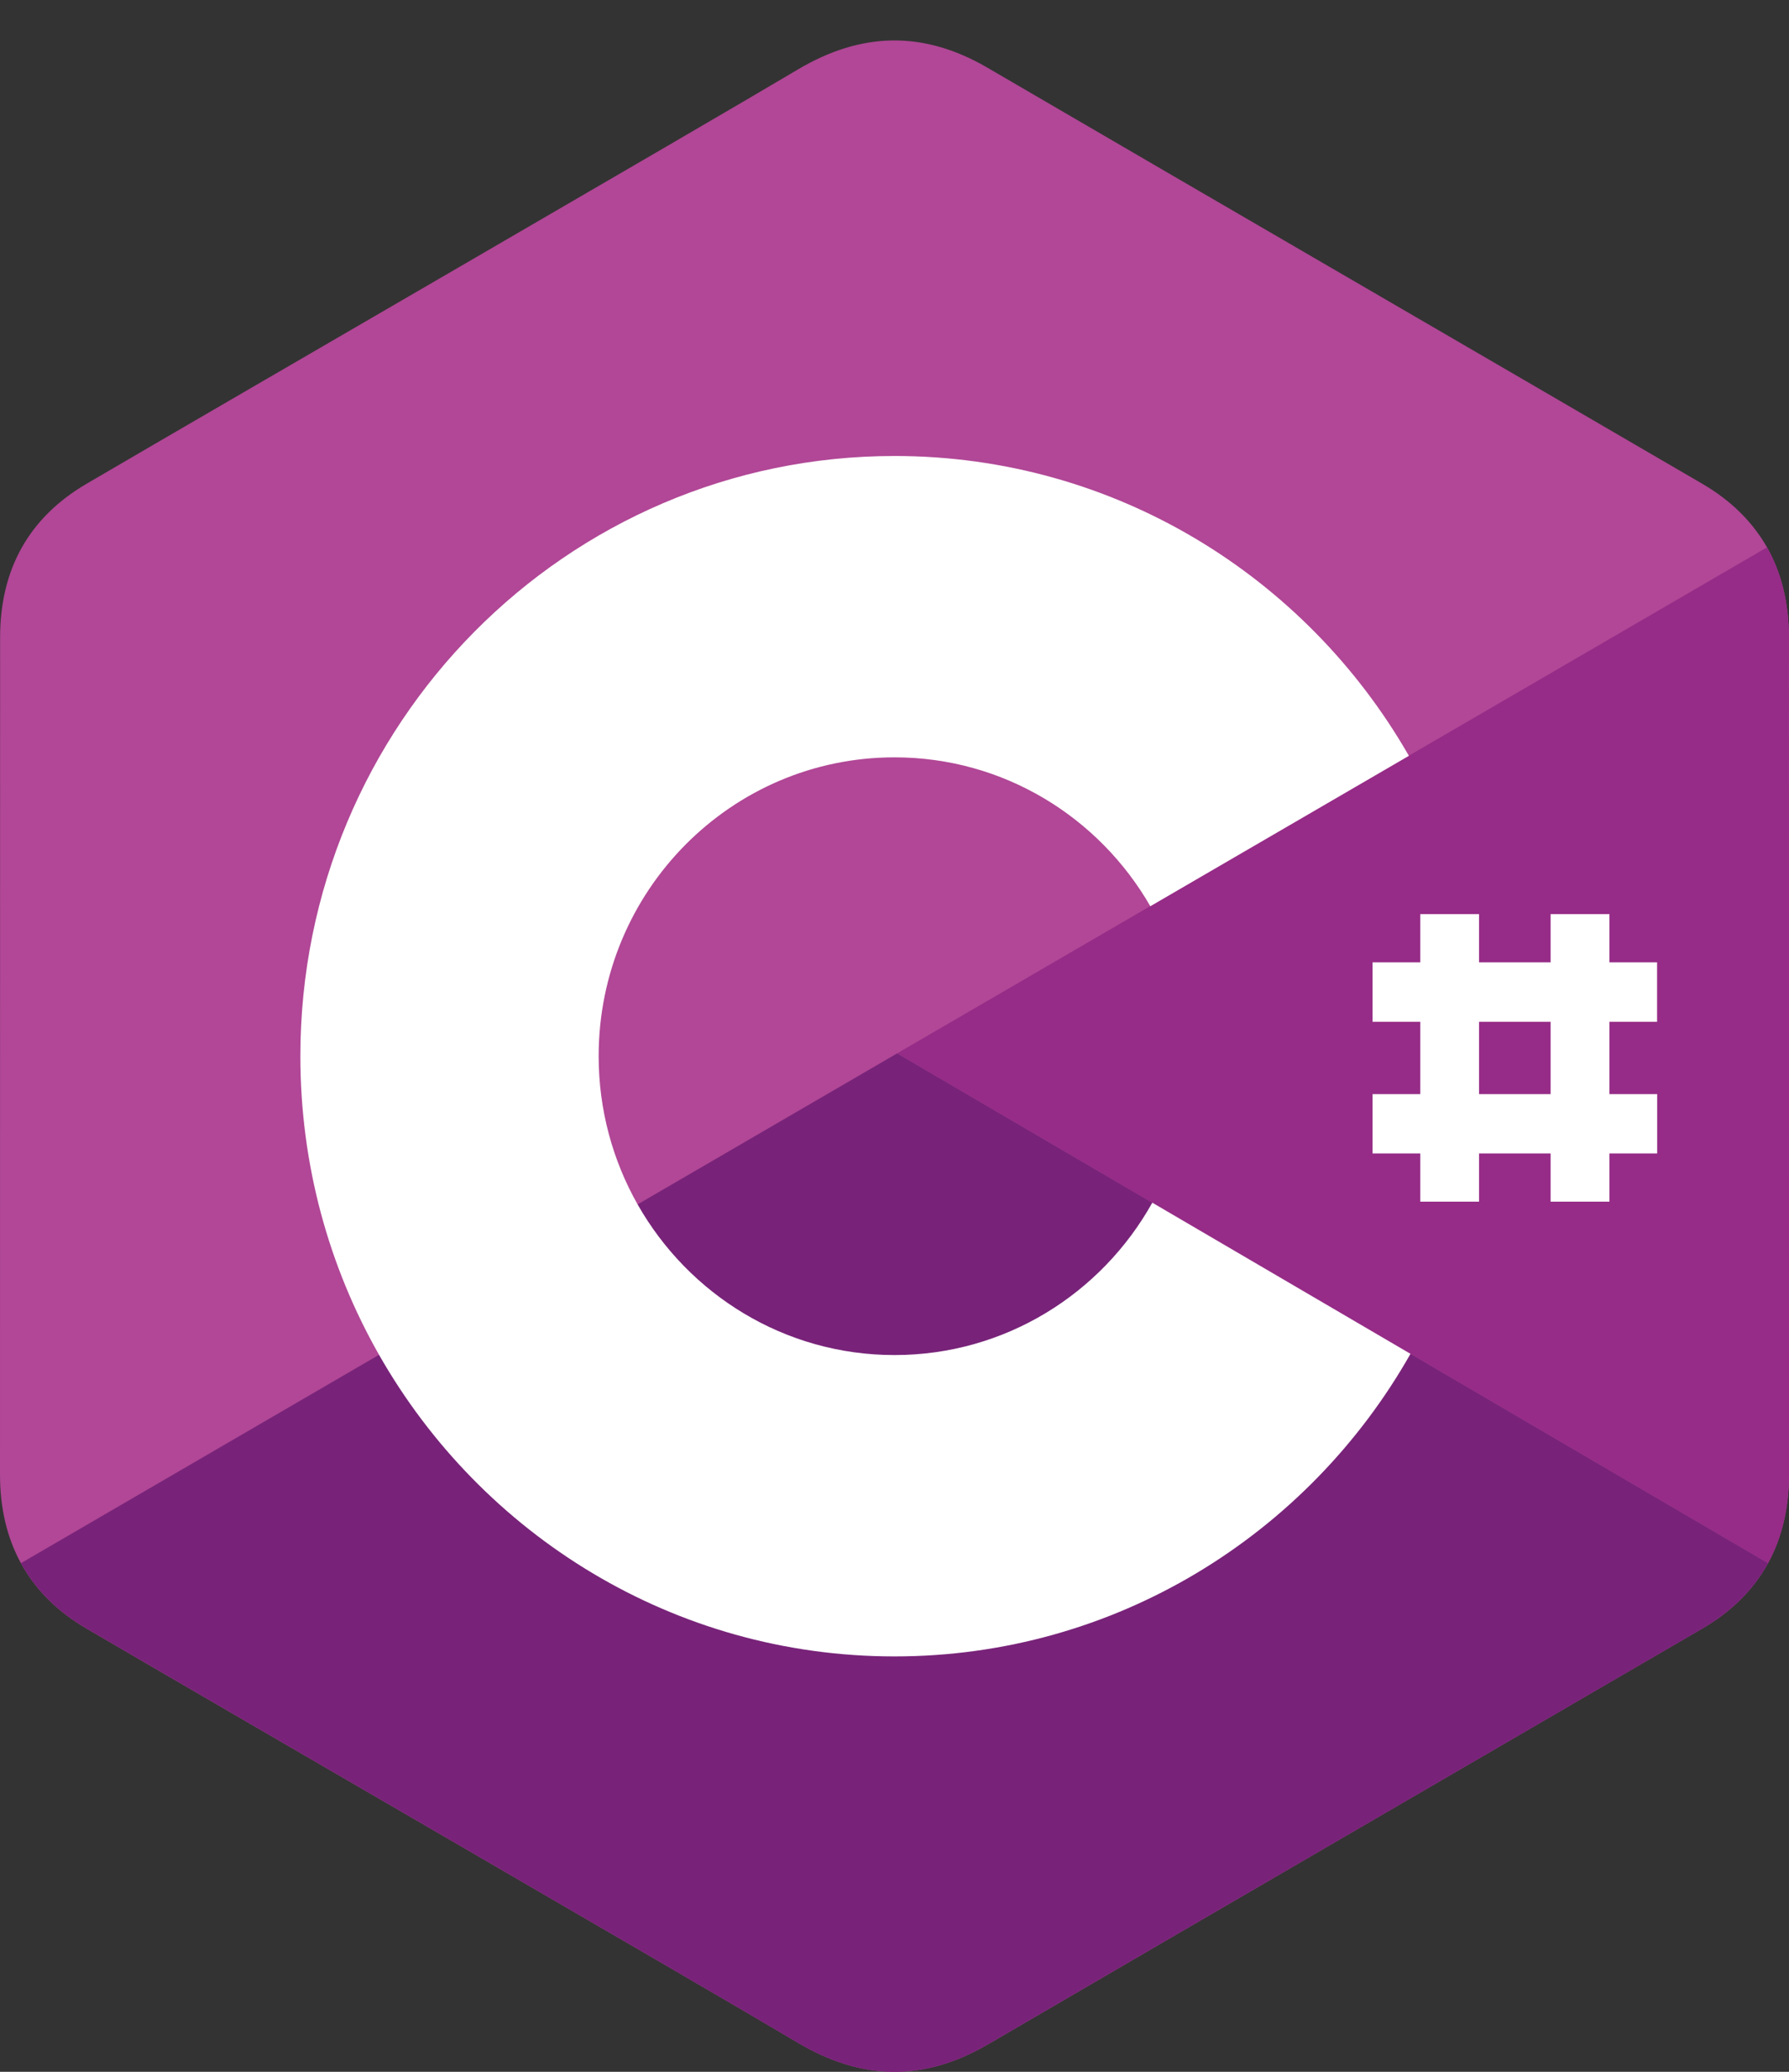 <?xml version="1.0"?>
<svg xmlns="http://www.w3.org/2000/svg" width="19" height="22" viewBox="0 0 19 22" fill="none">
<rect x="0" y="0" width="19" height="22" fill="#333333" stroke="none"/>
<path d="M18.999 6.771C18.999 6.409 18.922 6.088 18.767 5.813C18.614 5.543 18.386 5.316 18.079 5.137C15.55 3.663 13.018 2.195 10.489 0.72C9.808 0.322 9.147 0.337 8.47 0.74C7.463 1.34 2.423 4.257 0.921 5.136C0.302 5.498 0.001 6.051 0.001 6.771C-2.67241e-08 9.734 0.001 12.696 0 15.659C0 16.014 0.074 16.328 0.222 16.599C0.375 16.878 0.606 17.111 0.92 17.294C2.422 18.173 7.463 21.09 8.47 21.689C9.147 22.093 9.808 22.107 10.49 21.71C13.018 20.235 15.55 18.766 18.08 17.293C18.394 17.11 18.625 16.877 18.778 16.598C18.926 16.327 19 16.013 19 15.658C19 15.658 19 9.734 18.999 6.771Z" fill="#B14796"/>
<path d="M9.529 11.185L0.222 16.599C0.375 16.877 0.606 17.11 0.92 17.293C2.422 18.172 7.463 21.089 8.47 21.689C9.147 22.093 9.808 22.107 10.49 21.709C13.018 20.234 15.55 18.766 18.08 17.293C18.394 17.109 18.625 16.876 18.778 16.598L9.529 11.185Z" fill="#782379"/>
<path d="M18.999 6.771C18.999 6.408 18.922 6.088 18.767 5.812L9.529 11.185L18.778 16.598C18.926 16.327 19 16.012 19 15.658C19 15.658 19 9.734 18.999 6.771Z" fill="#962C87"/>
<path d="M12.238 12.771C11.699 13.737 10.675 14.389 9.5 14.389C8.332 14.389 7.314 13.745 6.772 12.79C6.509 12.326 6.358 11.788 6.358 11.215C6.358 9.462 7.765 8.042 9.5 8.042C10.66 8.042 11.673 8.678 12.217 9.623L14.963 8.026C13.872 6.122 11.834 4.842 9.5 4.842C6.015 4.842 3.19 7.695 3.19 11.215C3.19 12.37 3.494 13.453 4.026 14.387C5.115 16.3 7.159 17.589 9.5 17.589C11.846 17.589 13.893 16.295 14.98 14.376L12.238 12.771Z" fill="white"/>
<path d="M17.599 10.85V10.219H17.093V9.707H16.468V10.219H15.708V9.707H15.084V10.219H14.577V10.85H15.084V11.618H14.577V12.248H15.084V12.76H15.708V12.248H16.468V12.76H17.093V12.248H17.6V11.618H17.093V10.85H17.599ZM16.468 11.618H15.708V10.85H16.468V11.618Z" fill="white"/>
</svg>
